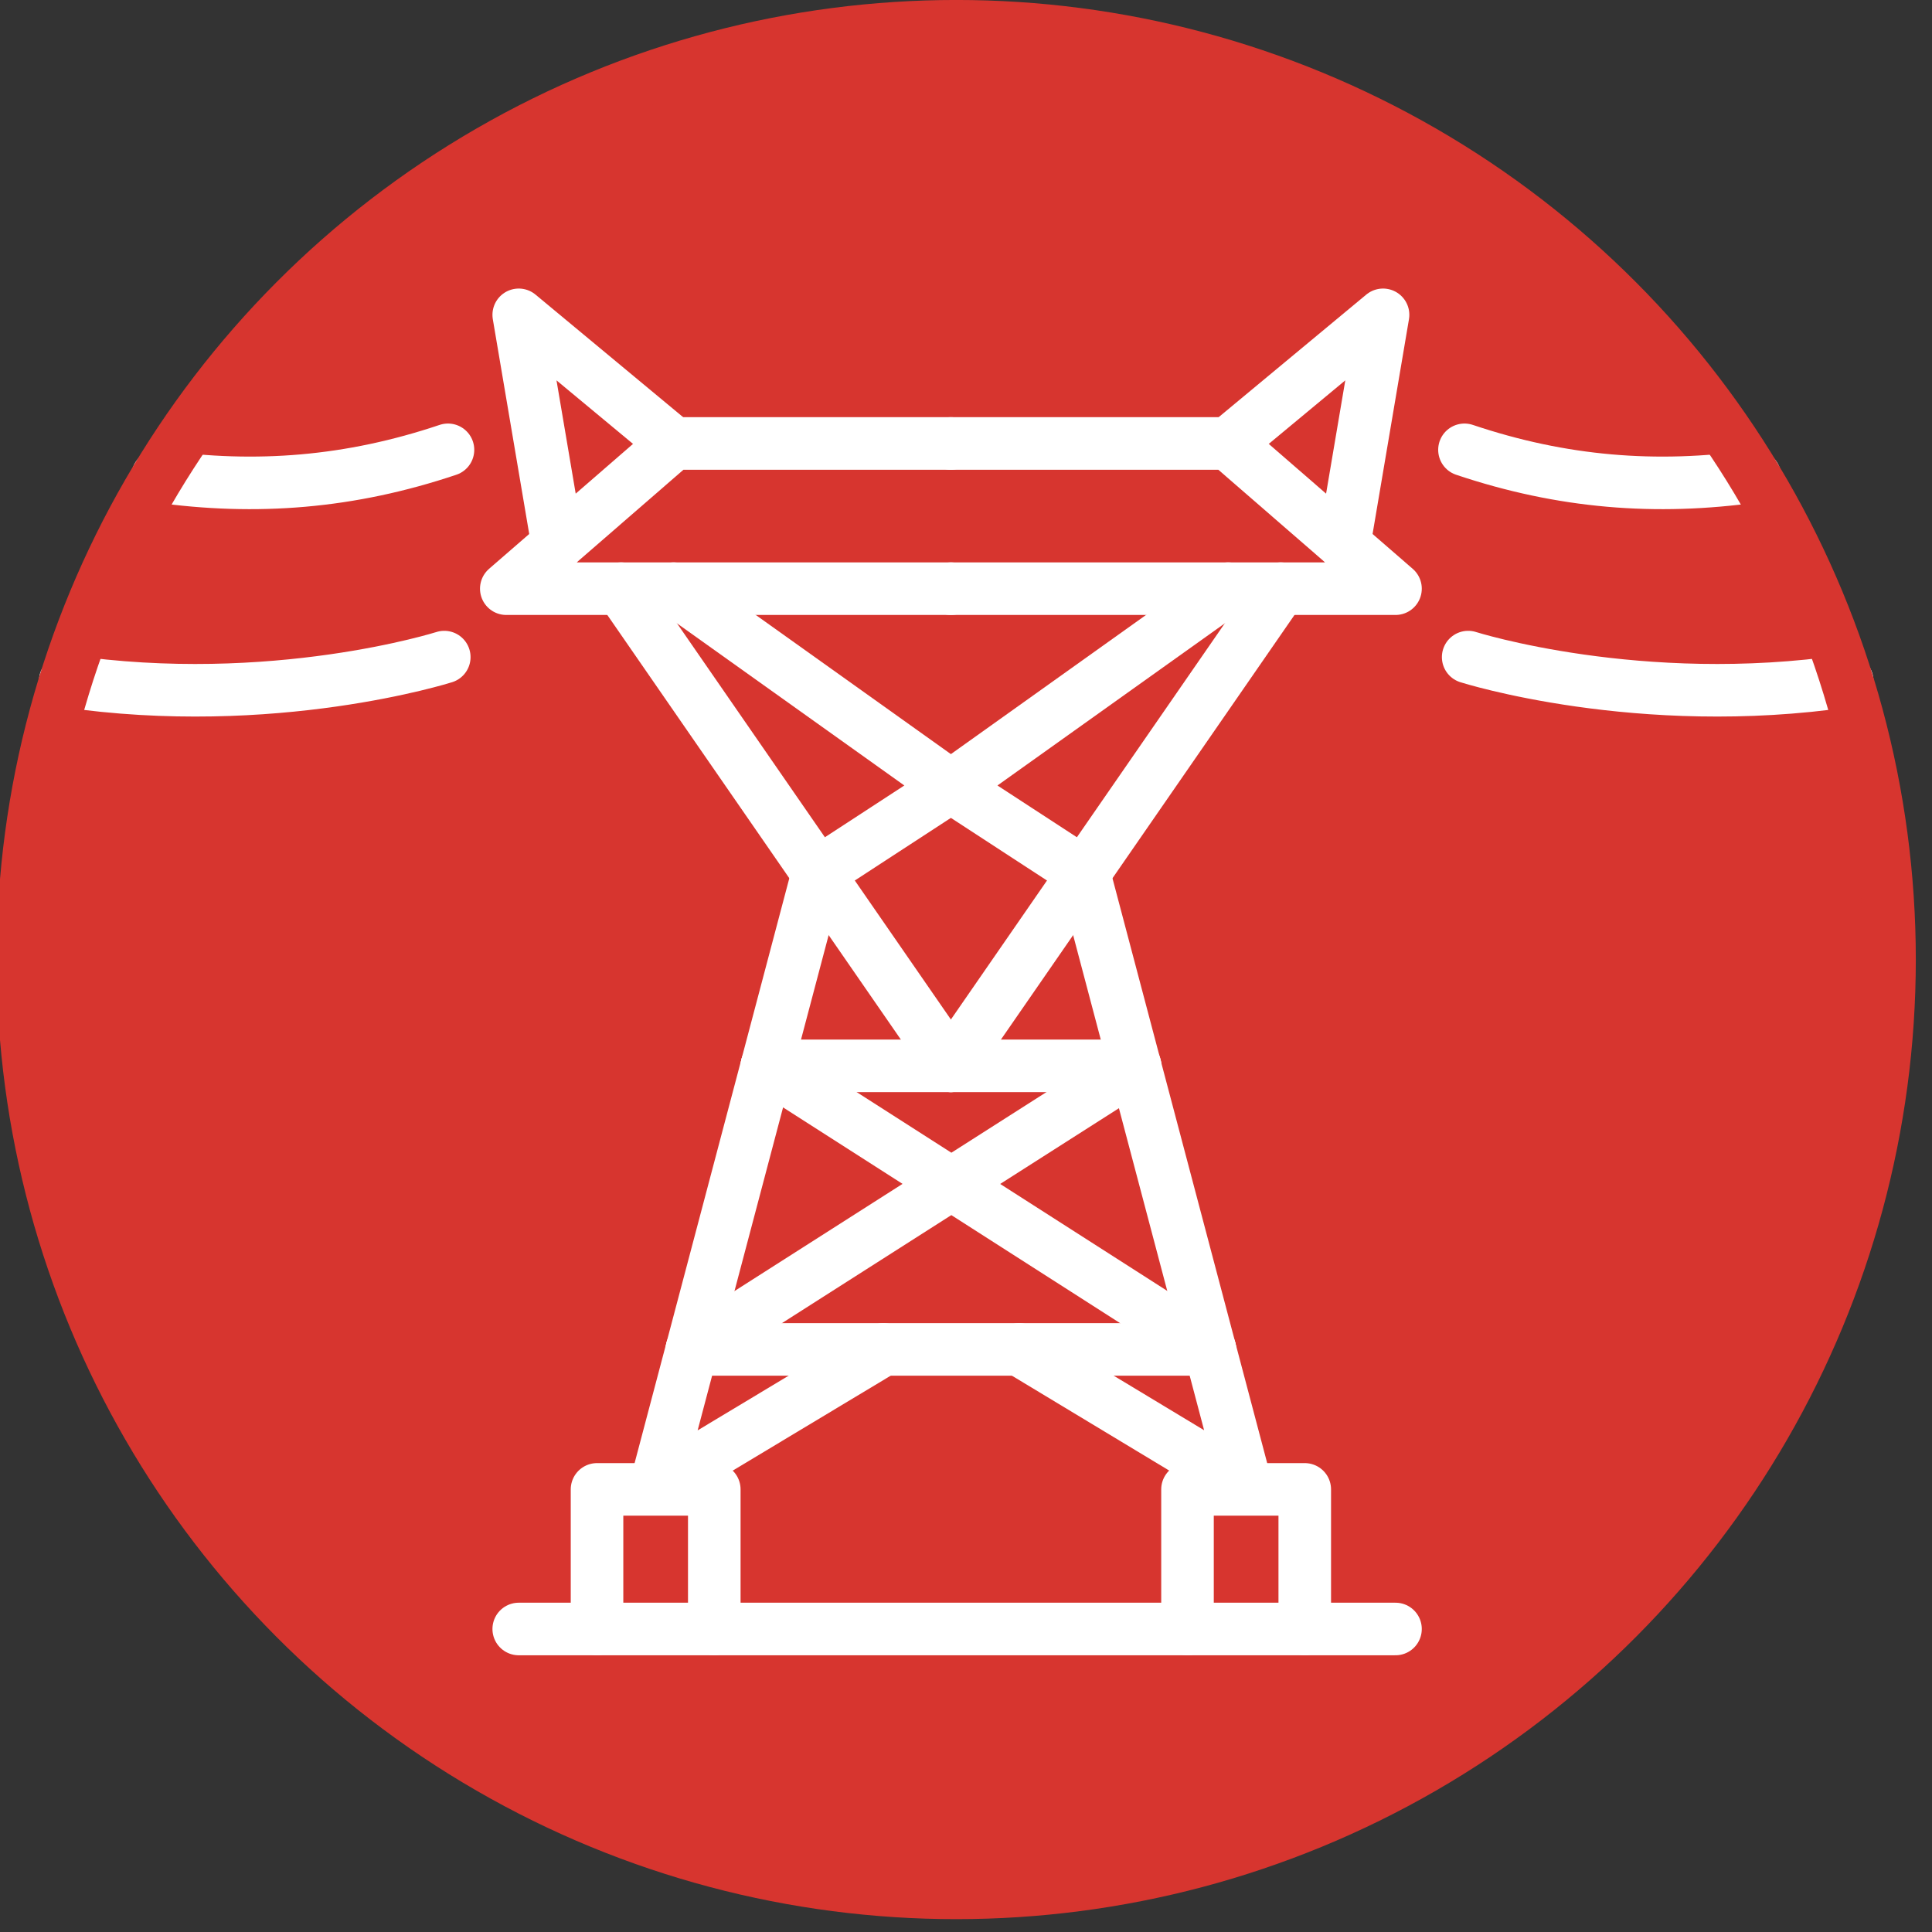 <svg viewBox="0 0 147 147" version="1.1" xmlns="http://www.w3.org/2000/svg" id="Layer_1">
  
  <rect x="0" y="0" width="147" height="147" fill="#333333" stroke="none"/>
  
  <defs>
    <style>
      .st0 {
        stroke: #d7352f;
      }

      .st0, .st1 {
        fill: none;
        stroke-linecap: round;
        stroke-linejoin: round;
        stroke-width: 4px;
      }

      .st2 {
        fill: #d7352f;
      }

      .st1 {
        stroke: #fff;
      }
    </style>
  </defs>
  <circle r="71.012" cy="73.01" cx="72.756" class="st2"></circle>
  <polyline points="72.357 33.741 51.255 33.741 38.522 44.791 72.357 44.791" class="st1"></polyline>
  <polyline points="51.255 33.741 39.469 23.955 42.426 41.403" class="st1"></polyline>
  <line y2="81.096" x2="72.357" y1="44.791" x1="47.257" class="st1"></line>
  <polyline points="72.345 33.741 93.446 33.741 106.179 44.791 72.345 44.791" class="st1"></polyline>
  <polyline points="93.446 33.741 105.232 23.955 102.275 41.403" class="st1"></polyline>
  <line y2="81.096" x2="72.345" y1="44.791" x1="97.445" class="st1"></line>
  <line y2="81.096" x2="86.369" y1="81.096" x1="58.35" class="st1"></line>
  <line y2="102.673" x2="92.059" y1="102.673" x1="52.642" class="st1"></line>
  <line y2="102.673" x2="92.059" y1="81.096" x1="58.35" class="st1"></line>
  <line y2="102.673" x2="52.642" y1="81.162" x1="86.369" class="st1"></line>
  <line y2="123.945" x2="106.179" y1="123.945" x1="39.469" class="st1"></line>
  <polyline points="45.426 123.945 45.426 113.323 54.348 113.323 54.348 123.945" class="st1"></polyline>
  <polyline points="90.353 123.945 90.353 113.323 99.275 113.323 99.275 123.945" class="st1"></polyline>
  <polyline points="67.213 102.673 49.887 113.086 62.226 66.442 72.357 59.839 51.255 44.791" class="st1"></polyline>
  <polyline points="77.552 102.673 94.814 113.086 82.475 66.442 72.345 59.839 93.446 44.791" class="st1"></polyline>
  <path d="M34.085,34.226c-7.435,2.5-14.588,3.065-22.089,2.01" class="st1"></path>
  <path d="M33.803,49.997s-13.02,4.143-28.839,1.813" class="st1"></path>
  <path d="M111.427,34.226c7.435,2.5,14.588,3.065,22.089,2.01" class="st1"></path>
  <path d="M111.709,49.997s13.02,4.143,28.839,1.813" class="st1"></path>
  <circle r="71.012" cy="73.01" cx="72.756" class="st0"></circle>
</svg>
